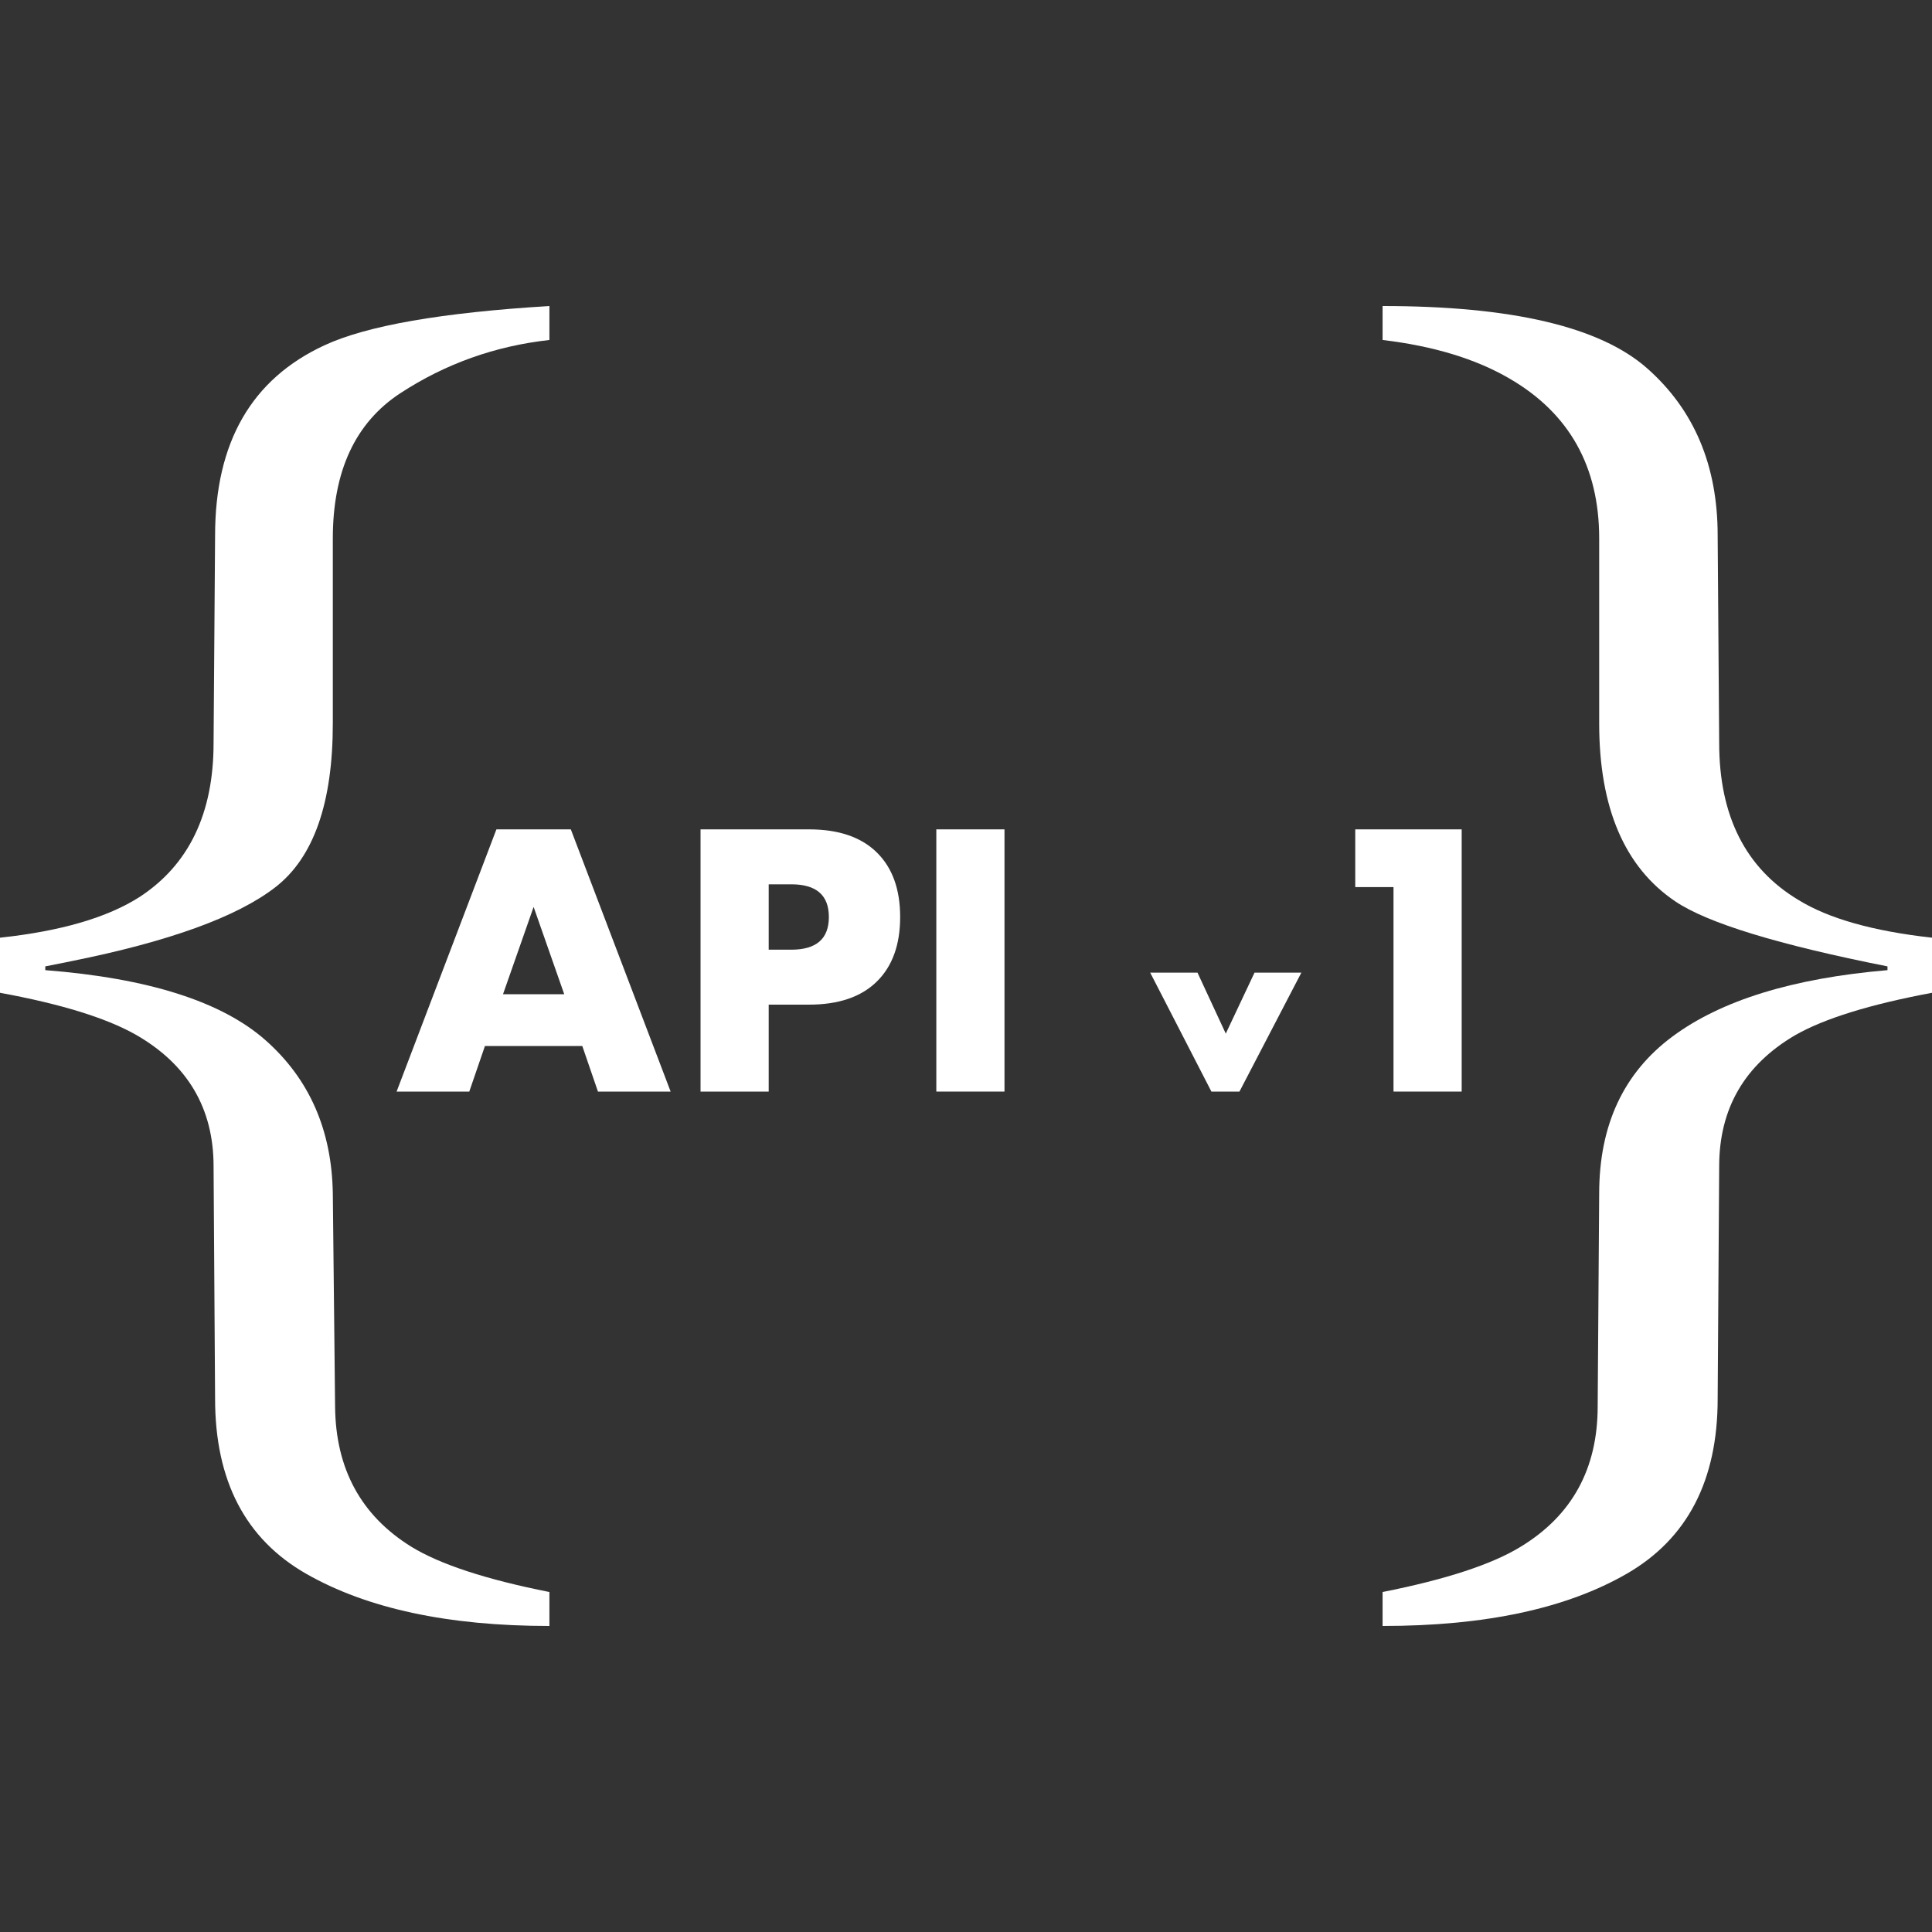 <?xml version="1.0" encoding="UTF-8" standalone="no"?>
<!DOCTYPE svg PUBLIC "-//W3C//DTD SVG 1.1//EN" "http://www.w3.org/Graphics/SVG/1.1/DTD/svg11.dtd">
<!-- Created with Vectornator (http://vectornator.io/) -->
<svg height="100%" stroke-miterlimit="10" style="fill-rule:nonzero;clip-rule:evenodd;stroke-linecap:round;stroke-linejoin:round;" version="1.1" viewBox="0 0 200 200" width="100%" xml:space="preserve" xmlns="http://www.w3.org/2000/svg" xmlns:xlink="http://www.w3.org/1999/xlink">
<rect x="0" y="0" width="200" height="200" fill="#333333" stroke="none"/>
<defs/>
<g id="Calque-1">
<g opacity="1">
<path d="M0 97.07C6.302 96.393 11.12 94.987 14.453 92.852C19.557 89.518 22.109 84.206 22.109 76.914L22.266 55.43C22.266 45.794 26.042 39.232 33.594 35.742C37.969 33.711 45.729 32.357 56.875 31.68L56.875 35.195C51.25 35.82 46.107 37.656 41.445 40.703C36.784 43.75 34.453 48.763 34.453 55.742L34.453 74.883C34.453 83.112 32.474 88.763 28.516 91.836C24.557 94.909 17.526 97.461 7.422 99.492L4.688 100.039L4.688 100.43C15.365 101.263 22.969 103.685 27.5 107.695C32.031 111.706 34.349 116.992 34.453 123.555L34.688 145.586C34.74 152.044 37.37 156.888 42.578 160.117C45.547 161.94 50.312 163.503 56.875 164.805L56.875 168.32C46.406 168.32 38.021 166.523 31.719 162.93C25.417 159.336 22.266 153.294 22.266 144.805L22.109 120.742C22.109 114.701 19.401 110.143 13.984 107.07C10.912 105.352 6.25 103.919 0 102.773L0 97.07Z" fill="#ffffff" fill-rule="nonzero" opacity="1" stroke="none"/>
<path d="M200 102.773C193.594 103.971 188.88 105.43 185.859 107.148C180.599 110.221 177.969 114.753 177.969 120.742L177.812 144.805C177.812 153.242 174.688 159.271 168.438 162.891C162.187 166.51 153.75 168.32 143.125 168.32L143.125 164.805C149.688 163.503 154.453 161.94 157.422 160.117C162.734 156.888 165.391 152.044 165.391 145.586L165.547 123.555C165.547 116.471 168.073 111.055 173.125 107.305C178.177 103.555 185.599 101.263 195.391 100.43L195.391 100.039C184.089 97.799 176.771 95.56 173.438 93.32C168.177 89.779 165.547 83.633 165.547 74.883L165.547 55.742C165.547 48.294 162.448 42.773 156.25 39.18C152.76 37.148 148.385 35.82 143.125 35.195L143.125 31.68C156.51 31.68 165.638 33.828 170.508 38.125C175.378 42.422 177.812 48.19 177.812 55.43L177.969 76.914C177.969 84.466 180.703 89.883 186.172 93.164C189.297 95.091 193.906 96.393 200 97.07L200 102.773Z" fill="#ffffff" fill-rule="nonzero" opacity="1" stroke="none"/>
</g>
<g fill="#ffffff" opacity="1" stroke="none">
<path d="M58.408 102.92L55.24 93.884L52.072 102.92L58.408 102.92ZM60.28 108.284L50.2 108.284L48.58 113L41.056 113L51.388 85.856L59.092 85.856L69.424 113L61.9 113L60.28 108.284Z"/>
<path d="M79.576 98.312L81.916 98.312C84.508 98.312 85.804 97.184 85.804 94.928C85.804 92.672 84.508 91.544 81.916 91.544L79.576 91.544L79.576 98.312ZM79.576 113L72.52 113L72.52 85.856L83.752 85.856C86.8 85.856 89.134 86.648 90.754 88.232C92.374 89.816 93.184 92.048 93.184 94.928C93.184 97.808 92.374 100.04 90.754 101.624C89.134 103.208 86.8 104 83.752 104L79.576 104L79.576 113Z"/>
<path d="M103.984 85.856L103.984 113L96.928 113L96.928 85.856L103.984 85.856Z"/>
<path d="M123.964 100.688L126.892 107L129.868 100.688L134.716 100.688L128.308 113L125.404 113L119.068 100.688L123.964 100.688Z"/>
<path d="M144.256 91.832L140.296 91.832L140.296 85.856L151.312 85.856L151.312 113L144.256 113L144.256 91.832Z"/>
</g>
</g>
</svg>
